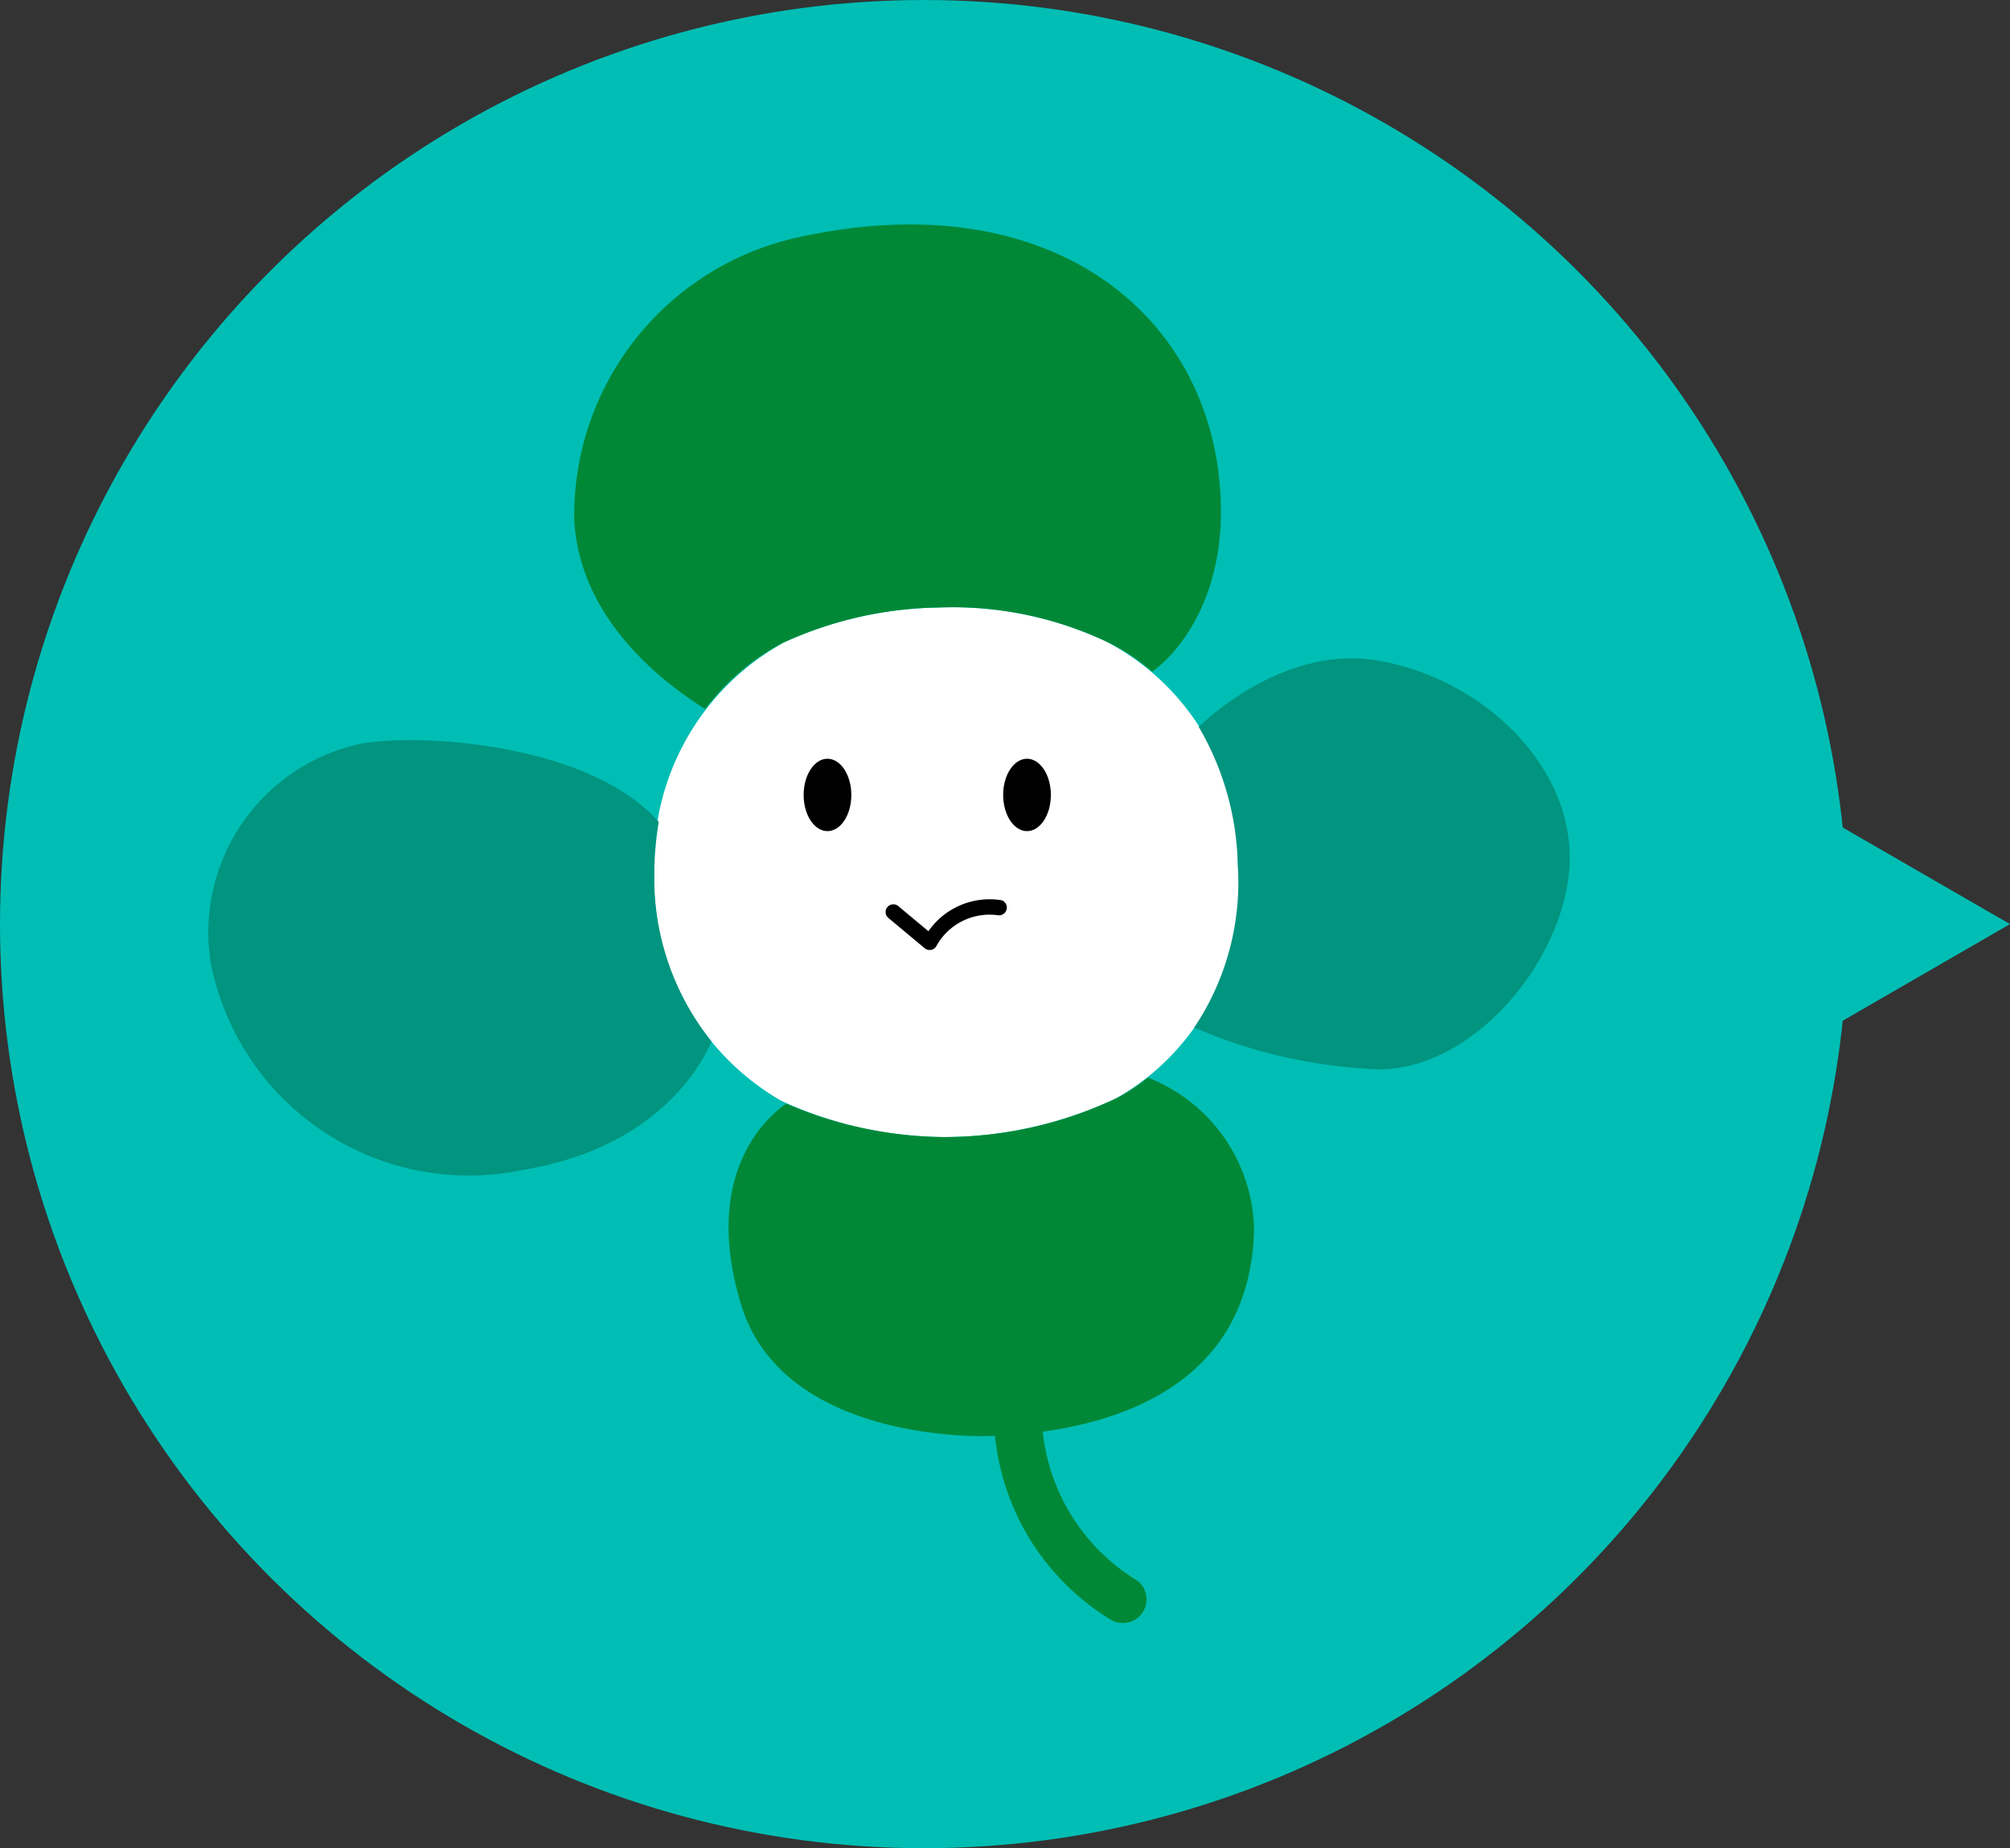 <svg xmlns="http://www.w3.org/2000/svg" width="51.961" height="47.768" viewBox="0 0 51.961 47.768">
  <rect x="0" y="0" width="51.961" height="47.768" fill="#333333" stroke="none"/>
  <g id="グループ_50283" data-name="グループ 50283" transform="translate(-336 -1786.011)">
    <g id="h1_bg" transform="translate(361.98 1809.895) rotate(-90)">
      <g id="グループ_49393" data-name="グループ 49393" transform="translate(-23.884 -25.98)">
        <ellipse id="楕円形_5725" data-name="楕円形 5725" cx="23.884" cy="23.884" rx="23.884" ry="23.884" fill="#00beb4"/>
        <path id="パス_180355" data-name="パス 180355" d="M5.654,9.792,11.307,0H0Z" transform="translate(18.23 42.169)" fill="#00beb4"/>
      </g>
    </g>
    <g id="キャラクター_01" transform="translate(358.98 1809.895)">
      <g id="グループ_50276" data-name="グループ 50276" transform="translate(-17.605 -18.083)">
        <g id="グループ_50275" data-name="グループ 50275">
          <path id="パス_183688" data-name="パス 183688" d="M88.089,120.13a6.29,6.29,0,0,0,2.507,7.88h0A.611.611,0,0,0,91.28,127h0a5.13,5.13,0,0,1-2.052-6.425h0a.611.611,0,1,0-1.14-.442Z" transform="translate(-67.254 -91.949)" fill="#018837"/>
          <path id="パス_183689" data-name="パス 183689" d="M57.061,42.655a9.33,9.33,0,0,1,4.328.873,6.341,6.341,0,0,1,3.418,5.783,6.272,6.272,0,0,1-3.14,6.025,10.422,10.422,0,0,1-4.453,1.005,10.052,10.052,0,0,1-4.23-.946,6.57,6.57,0,0,1-3.265-5.9,6.482,6.482,0,0,1,3.352-5.938A9.973,9.973,0,0,1,57.061,42.655Z" transform="translate(-38.179 -32.754)" fill="#fff"/>
          <g id="グループ_50271" data-name="グループ 50271" transform="translate(13.459 22.051)">
            <path id="パス_183690" data-name="パス 183690" d="M68.828,95.007a4.726,4.726,0,0,1-.812.531,10.422,10.422,0,0,1-4.453,1.005,10.574,10.574,0,0,1-4.083-.863c-.38.256-2.233,1.711-1.166,5.2,1.107,3.612,6.4,3.39,6.4,3.39,2.043-.058,6.729-.636,6.858-5.317A4.3,4.3,0,0,0,68.828,95.007Z" transform="translate(-57.987 -95.007)" fill="#018837"/>
          </g>
          <g id="グループ_50272" data-name="グループ 50272" transform="translate(25.502 11.215)">
            <path id="パス_183691" data-name="パス 183691" d="M114.654,48.383c-2.25-.4-4.168,1.239-4.664,1.708A7.33,7.33,0,0,1,111,53.663a6.746,6.746,0,0,1-1.126,4.2,13.214,13.214,0,0,0,4.775,1.079c2.543,0,4.932-3,4.932-5.471S117.274,48.846,114.654,48.383Z" transform="translate(-109.879 -48.321)" fill="#01947f"/>
          </g>
          <g id="グループ_50273" data-name="グループ 50273" transform="translate(0 13.329)">
            <path id="パス_183692" data-name="パス 183692" d="M11.655,59.543c-1.785-2.021-6.167-2.312-7.746-2.012a4.99,4.99,0,0,0-3.84,5.63,6.8,6.8,0,0,0,8.069,5.379c3.374-.563,4.556-2.578,4.882-3.32a6.776,6.776,0,0,1-1.481-4.376A8.466,8.466,0,0,1,11.655,59.543Z" transform="translate(0 -57.431)" fill="#01947f"/>
          </g>
          <path id="パス_183693" data-name="パス 183693" d="M67.6,60.432c0,.517-.276.935-.617.935s-.616-.419-.616-.935.276-.936.616-.936S67.6,59.916,67.6,60.432Z" transform="translate(-50.967 -45.687)"/>
          <path id="パス_183694" data-name="パス 183694" d="M89.8,60.432c0,.517-.276.935-.616.935s-.617-.419-.617-.935.276-.936.617-.936S89.8,59.916,89.8,60.432Z" transform="translate(-68.009 -45.687)"/>
          <path id="パス_183695" data-name="パス 183695" d="M76.64,75.964l-.765-.637a.2.2,0,1,0-.255.306l.924.771a.2.2,0,0,0,.294-.044,1.571,1.571,0,0,1,1.6-.809.2.2,0,0,0,.091-.388A1.925,1.925,0,0,0,76.64,75.964Z" transform="translate(-58.014 -57.697)"/>
          <g id="グループ_50274" data-name="グループ 50274" transform="translate(9.459)">
            <path id="パス_183696" data-name="パス 183696" d="M46.186,10.8a9.973,9.973,0,0,1,3.991-.9,9.33,9.33,0,0,1,4.328.873,5.131,5.131,0,0,1,1.2.786c.642-.451,2.122-2.074,1.705-5.215C56.84,2.043,52.8-1.05,46.545.335a7.362,7.362,0,0,0-5.78,7.32c.164,2.748,2.609,4.373,3.386,4.871A5.982,5.982,0,0,1,46.186,10.8Z" transform="translate(-40.754 0)" fill="#018837"/>
          </g>
        </g>
      </g>
    </g>
  </g>
</svg>
